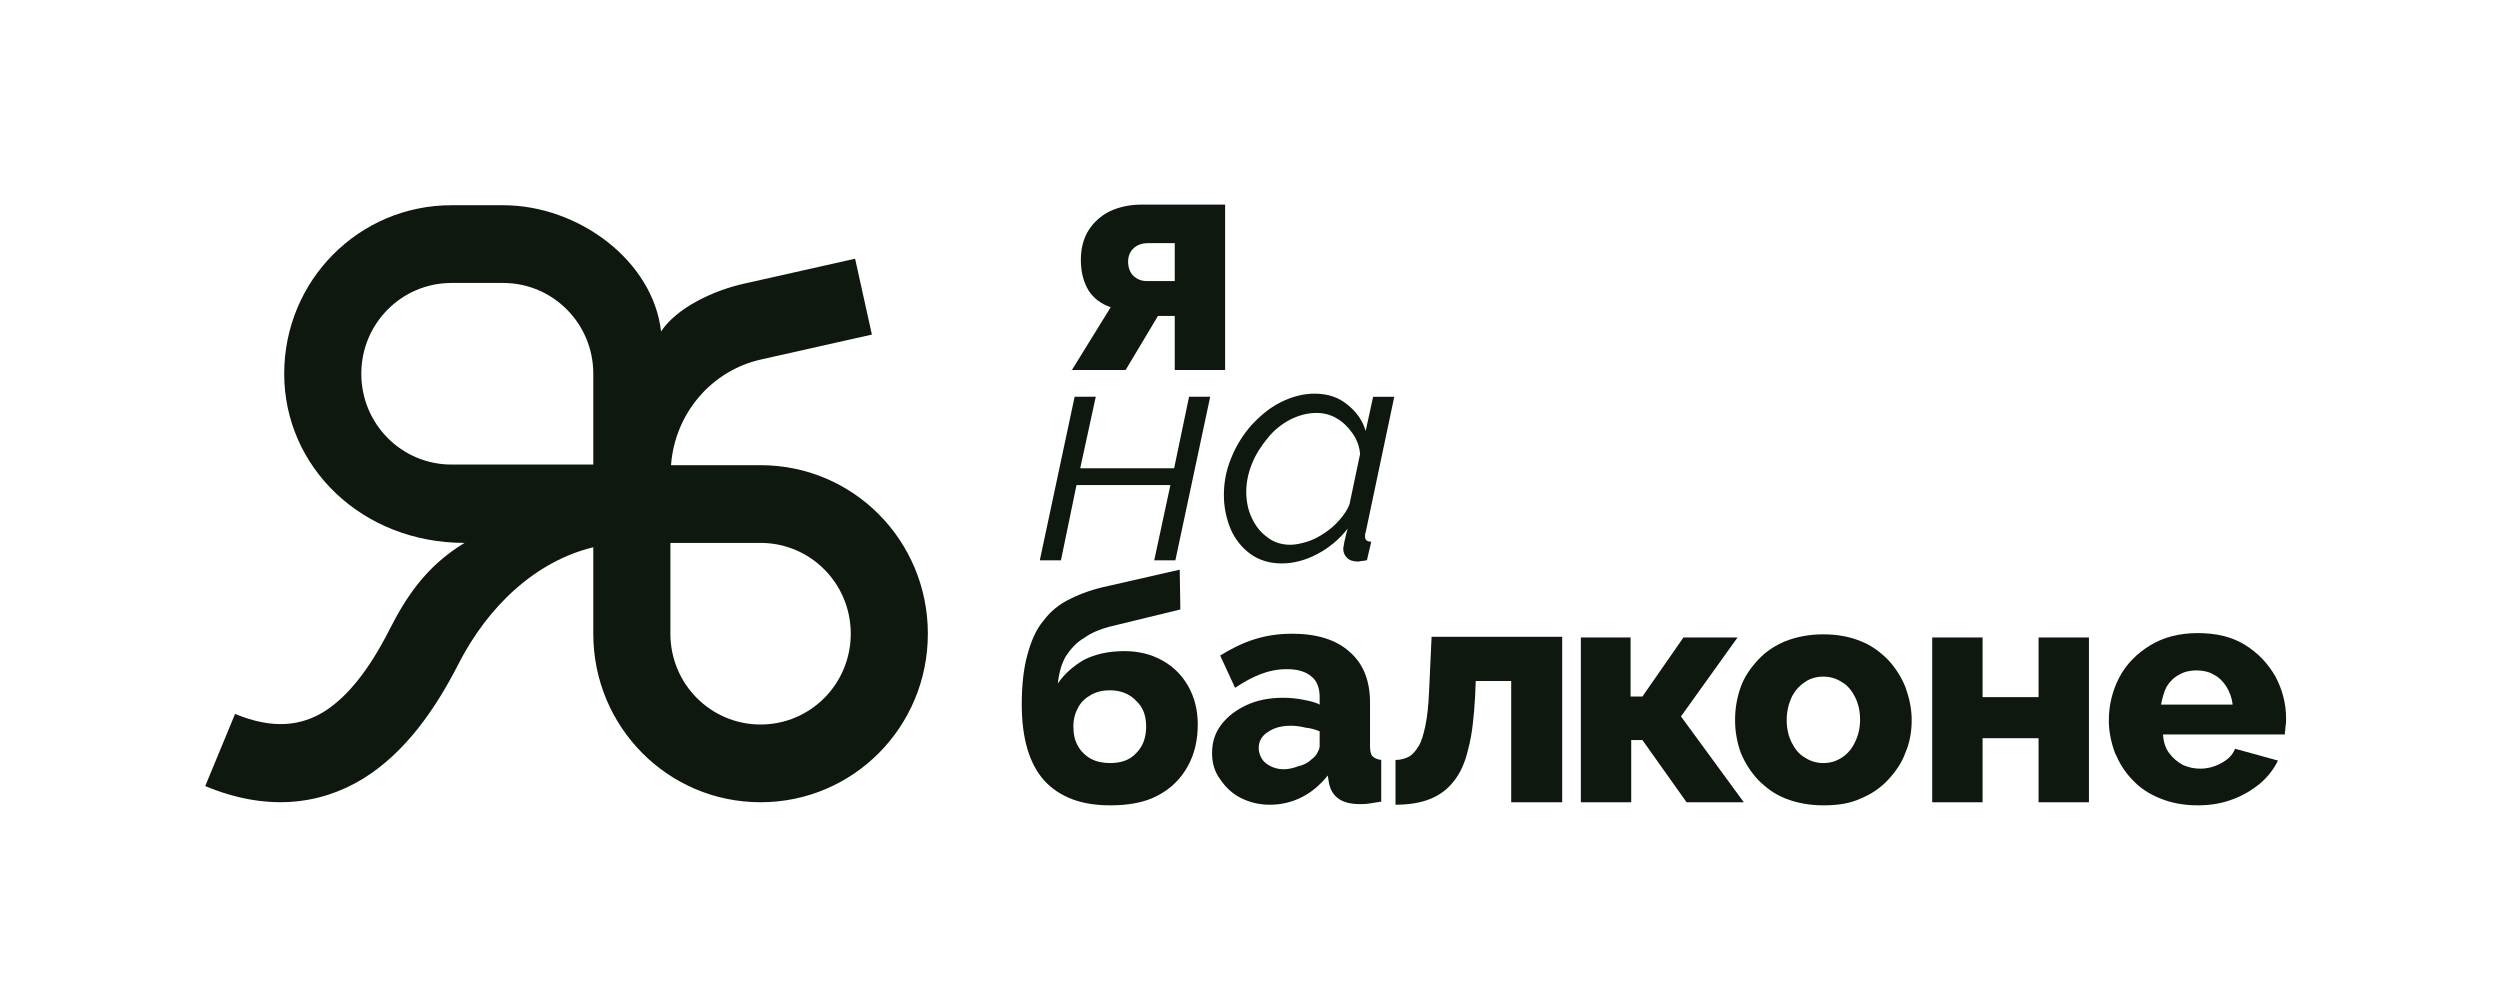 <?xml version="1.0" encoding="UTF-8"?> <!-- Generator: Adobe Illustrator 23.1.1, SVG Export Plug-In . SVG Version: 6.00 Build 0) --> <svg xmlns="http://www.w3.org/2000/svg" xmlns:xlink="http://www.w3.org/1999/xlink" id="Слой_1" x="0px" y="0px" viewBox="0 0 402 160" style="enable-background:new 0 0 402 160;" xml:space="preserve"> <style type="text/css"> .st0{fill-rule:evenodd;clip-rule:evenodd;fill:#0E180F;} .st1{fill:#0E180F;} </style> <path class="st0" d="M72.6,33c-14.9,0-26.9,12.1-26.9,27.1c0,15,12.5,27.2,29,27.2c-6.3,3.8-9.5,8.9-12.1,14 c-3.2,6.3-6.7,10.8-10.6,13.2c-3.5,2.1-7.9,2.9-14.2,0.3L33,126.4c9.6,4,18.2,3.2,25.4-1.2c6.8-4.2,11.6-11.2,15.2-18.2 c4.9-9.7,12.7-16.8,21.8-19v13.9c0,15,12,27.1,26.9,27.1s26.9-12.1,26.9-27.1c0-15-12-27.1-26.9-27.1h-14.4 c0.6-8.2,6.4-15.2,14.5-17l17.8-4l-2.7-12.2l-17.8,4c-5,1.1-10.9,3.9-13.4,7.7C105,41.9,93,33,80.9,33H72.6z M95.4,74.8V60.1 c0-8.1-6.5-14.6-14.5-14.6h-8.3c-8,0-14.5,6.5-14.5,14.6c0,8.1,6.5,14.6,14.5,14.6H95.4z M107.8,87.3v14.6c0,8.1,6.5,14.6,14.5,14.6 s14.5-6.5,14.5-14.6c0-8.1-6.5-14.6-14.5-14.6H107.8z"></path> <path class="st1" d="M178.5,129.5c-4.6,0-8.1-1.3-10.6-4c-2.4-2.7-3.6-6.8-3.6-12.2c0-3.2,0.3-5.8,0.9-8c0.6-2.2,1.4-4.1,2.6-5.5 c1.1-1.5,2.6-2.7,4.3-3.5c1.8-0.9,3.8-1.6,6.2-2.1l11.4-2.6l0.1,6.4l-11.5,2.8c-1.5,0.4-2.9,1-4,1.8c-1.2,0.7-2.1,1.7-2.9,2.9 c-0.7,1.2-1.1,2.6-1.3,4.4c1.1-1.6,2.5-2.8,4.2-3.8c1.8-0.9,3.9-1.4,6.5-1.4c2.3,0,4.3,0.5,6.1,1.5c1.8,1,3.2,2.4,4.2,4.2 c1,1.8,1.5,3.8,1.5,6.1c0,2.5-0.5,4.7-1.6,6.7c-1.1,2-2.7,3.6-4.8,4.7C184.2,129,181.6,129.5,178.5,129.5z M178.5,122.7 c1.8,0,3.2-0.5,4.2-1.6c1.1-1.1,1.6-2.5,1.6-4.3c0-1.7-0.5-3.1-1.6-4.1c-1-1.1-2.5-1.7-4.2-1.7c-1.1,0-2.1,0.2-3,0.7 c-0.9,0.5-1.6,1.1-2.1,2c-0.5,0.9-0.8,1.9-0.8,3.1s0.2,2.2,0.7,3.1c0.5,0.9,1.2,1.6,2.1,2.1C176.3,122.5,177.4,122.7,178.5,122.7z"></path> <path class="st1" d="M194.9,121.1c0-1.8,0.5-3.3,1.5-4.6c1-1.3,2.3-2.3,4-3.1c1.7-0.8,3.7-1.2,5.9-1.2c1.1,0,2.1,0.1,3.2,0.3 c1,0.2,2,0.4,2.7,0.8v-1.2c0-1.4-0.4-2.6-1.3-3.3c-0.9-0.8-2.2-1.2-4-1.2c-1.5,0-2.9,0.3-4.2,0.8c-1.3,0.5-2.6,1.2-4.1,2.2l-2.4-5.2 c1.8-1.1,3.6-2,5.5-2.6c1.9-0.6,3.9-0.9,6.1-0.9c4,0,7.1,1,9.2,2.9c2.2,1.9,3.3,4.6,3.3,8.2v6.9c0,0.8,0.1,1.4,0.4,1.7 c0.3,0.3,0.7,0.5,1.4,0.6v6.7c-0.7,0.1-1.3,0.2-1.9,0.3c-0.6,0.1-1.1,0.1-1.5,0.1c-1.5,0-2.7-0.3-3.5-0.9c-0.8-0.6-1.3-1.4-1.5-2.5 l-0.2-1.2c-1.2,1.5-2.6,2.7-4.2,3.5c-1.6,0.8-3.3,1.2-5.1,1.2c-1.8,0-3.3-0.4-4.7-1.1c-1.4-0.7-2.5-1.8-3.3-3 C195.3,124.1,194.9,122.7,194.9,121.1z M210.9,122.1c0.4-0.3,0.7-0.6,0.9-1c0.2-0.4,0.4-0.7,0.4-1.1v-2.4c-0.7-0.3-1.4-0.5-2.3-0.6 c-0.8-0.2-1.6-0.3-2.3-0.3c-1.5,0-2.7,0.3-3.7,1c-1,0.6-1.5,1.5-1.5,2.6c0,0.6,0.2,1.2,0.5,1.7c0.3,0.5,0.8,0.9,1.4,1.2 c0.6,0.3,1.3,0.5,2.1,0.5c0.8,0,1.6-0.2,2.4-0.5C209.7,123,210.4,122.6,210.9,122.1z"></path> <path class="st1" d="M224.4,129.4v-7.2c0.8,0,1.5-0.2,2.1-0.5c0.6-0.3,1.1-0.9,1.6-1.7c0.5-0.8,0.8-1.9,1.1-3.3 c0.3-1.4,0.5-3.3,0.6-5.6l0.4-8.7h21V129H243v-19.5h-5.7l-0.1,2.5c-0.2,3.4-0.5,6.2-1.1,8.4c-0.5,2.2-1.3,4-2.4,5.3 c-1,1.3-2.3,2.2-3.8,2.8C228.4,129.1,226.5,129.4,224.4,129.4z"></path> <path class="st1" d="M254.2,129v-26.5h8v9.5h1.9l6.6-9.5h8.7l-9.1,12.7l10.1,13.8h-9.2l-7.1-10h-1.8v10H254.2z"></path> <path class="st1" d="M293.2,129.5c-2.3,0-4.3-0.4-6.1-1.1c-1.8-0.7-3.2-1.8-4.4-3c-1.2-1.3-2.1-2.7-2.8-4.4 c-0.6-1.7-0.9-3.4-0.9-5.2c0-1.9,0.3-3.6,0.9-5.3c0.6-1.7,1.6-3.1,2.8-4.4c1.2-1.3,2.7-2.3,4.4-3c1.8-0.7,3.8-1.1,6.1-1.1 s4.3,0.4,6,1.1c1.8,0.7,3.2,1.8,4.4,3c1.2,1.3,2.1,2.7,2.8,4.4c0.6,1.7,1,3.4,1,5.3c0,1.8-0.3,3.6-1,5.2c-0.6,1.7-1.6,3.1-2.8,4.4 c-1.2,1.3-2.7,2.3-4.4,3C297.5,129.2,295.5,129.5,293.2,129.5z M287.3,115.8c0,1.4,0.3,2.6,0.8,3.6c0.5,1,1.2,1.9,2.1,2.4 c0.9,0.6,1.9,0.9,3,0.9c1.1,0,2.1-0.3,3-0.9c0.9-0.6,1.6-1.4,2.1-2.5c0.5-1,0.8-2.2,0.8-3.6c0-1.4-0.3-2.6-0.8-3.6 c-0.5-1-1.2-1.9-2.1-2.4c-0.9-0.6-1.9-0.9-3-0.9c-1.1,0-2.2,0.3-3,0.9c-0.9,0.6-1.6,1.4-2.1,2.4 C287.6,113.2,287.3,114.4,287.3,115.8z"></path> <path class="st1" d="M310.7,129v-26.5h8.1v9.6h9v-9.6h8.1V129h-8.1v-10.3h-9V129H310.7z"></path> <path class="st1" d="M353.4,129.5c-2.3,0-4.3-0.4-6-1.1c-1.8-0.7-3.3-1.7-4.5-3c-1.2-1.2-2.1-2.7-2.8-4.3c-0.6-1.6-1-3.4-1-5.2 c0-2.6,0.6-4.9,1.7-7c1.1-2.1,2.8-3.8,4.9-5.1c2.1-1.3,4.7-2,7.7-2c3,0,5.5,0.6,7.6,1.9c2.1,1.3,3.7,3,4.9,5.1 c1.1,2.1,1.7,4.3,1.7,6.7c0,0.5,0,0.9-0.1,1.4c0,0.4-0.1,0.8-0.1,1.2h-19.6c0.1,1.2,0.4,2.2,1,3c0.6,0.8,1.3,1.4,2.2,1.9 c0.9,0.4,1.8,0.6,2.8,0.6c1.2,0,2.3-0.3,3.4-0.9c1.1-0.6,1.8-1.3,2.2-2.3l6.9,1.9c-0.7,1.4-1.6,2.6-2.9,3.7c-1.2,1-2.7,1.9-4.3,2.5 C357.3,129.2,355.4,129.5,353.4,129.5z M347.5,113.3h11.5c-0.1-1.1-0.5-2.1-1-2.9c-0.5-0.8-1.2-1.5-2-1.9c-0.8-0.5-1.8-0.7-2.8-0.7 c-1,0-2,0.2-2.8,0.7c-0.8,0.4-1.5,1.1-2,1.9C348,111.2,347.7,112.2,347.5,113.3z"></path> <path class="st1" d="M167.2,90.1l5.6-26.3h3.4l-2.5,11.5h15.1l2.4-11.5h3.4l-5.6,26.3h-3.4l2.6-12.1h-15.1l-2.5,12.1H167.2z"></path> <path class="st1" d="M206.1,90.6c-1.9,0-3.6-0.5-5-1.5c-1.4-1-2.5-2.4-3.2-4c-0.7-1.7-1.1-3.5-1.1-5.5c0-2.1,0.4-4.1,1.2-6 c0.8-2,1.9-3.7,3.2-5.2c1.4-1.5,2.9-2.8,4.7-3.7c1.8-0.9,3.6-1.4,5.5-1.4c2.1,0,3.9,0.6,5.3,1.8c1.4,1.1,2.4,2.5,2.9,4.2l1.2-5.5 h3.4l-4.6,21.8c0,0.1-0.1,0.2-0.1,0.4c0,0.1,0,0.2,0,0.3c0,0.5,0.3,0.8,1,0.8l-0.7,3c-0.3,0-0.5,0.1-0.8,0.1c-0.2,0-0.4,0.1-0.6,0.1 c-0.8,0-1.4-0.2-1.8-0.6c-0.4-0.4-0.6-0.9-0.6-1.4c0-0.2,0-0.4,0.1-0.7c0-0.2,0.1-0.6,0.2-1c0.1-0.4,0.2-0.9,0.4-1.6 c-1.3,1.7-3,3.1-4.9,4.1C209.9,90.1,208,90.6,206.1,90.6z M207.5,87.6c0.8,0,1.7-0.2,2.7-0.5c1-0.3,1.9-0.8,2.8-1.4 c0.9-0.6,1.7-1.3,2.4-2.1c0.7-0.8,1.3-1.7,1.6-2.5l1.7-8.1c-0.1-1.2-0.5-2.3-1.2-3.3c-0.7-1-1.5-1.8-2.5-2.4c-1-0.6-2.1-0.9-3.3-0.9 c-1.5,0-2.9,0.4-4.3,1.1c-1.3,0.7-2.6,1.7-3.6,3c-1,1.2-1.9,2.6-2.5,4.1c-0.6,1.5-0.9,3-0.9,4.5c0,1.5,0.3,3,0.9,4.2 c0.6,1.3,1.4,2.3,2.5,3.1C204.8,87.2,206.1,87.6,207.5,87.6z"></path> <path class="st1" d="M172.3,59.6l6.3-10.2c-1.5-0.5-2.7-1.4-3.5-2.6c-0.8-1.3-1.3-2.9-1.3-5c0-1.8,0.4-3.4,1.2-4.7 c0.8-1.3,2-2.4,3.4-3.1c1.5-0.7,3.2-1.1,5.1-1.1H197v26.6h-8.1v-8.7h-2.7l-5.2,8.7H172.3z M184.5,45.2h4.4v-6.1h-4.3 c-1,0-1.8,0.3-2.4,0.9c-0.5,0.5-0.8,1.2-0.8,2.1c0,0.9,0.3,1.7,0.8,2.2C182.8,44.9,183.5,45.2,184.5,45.2z"></path> </svg> 